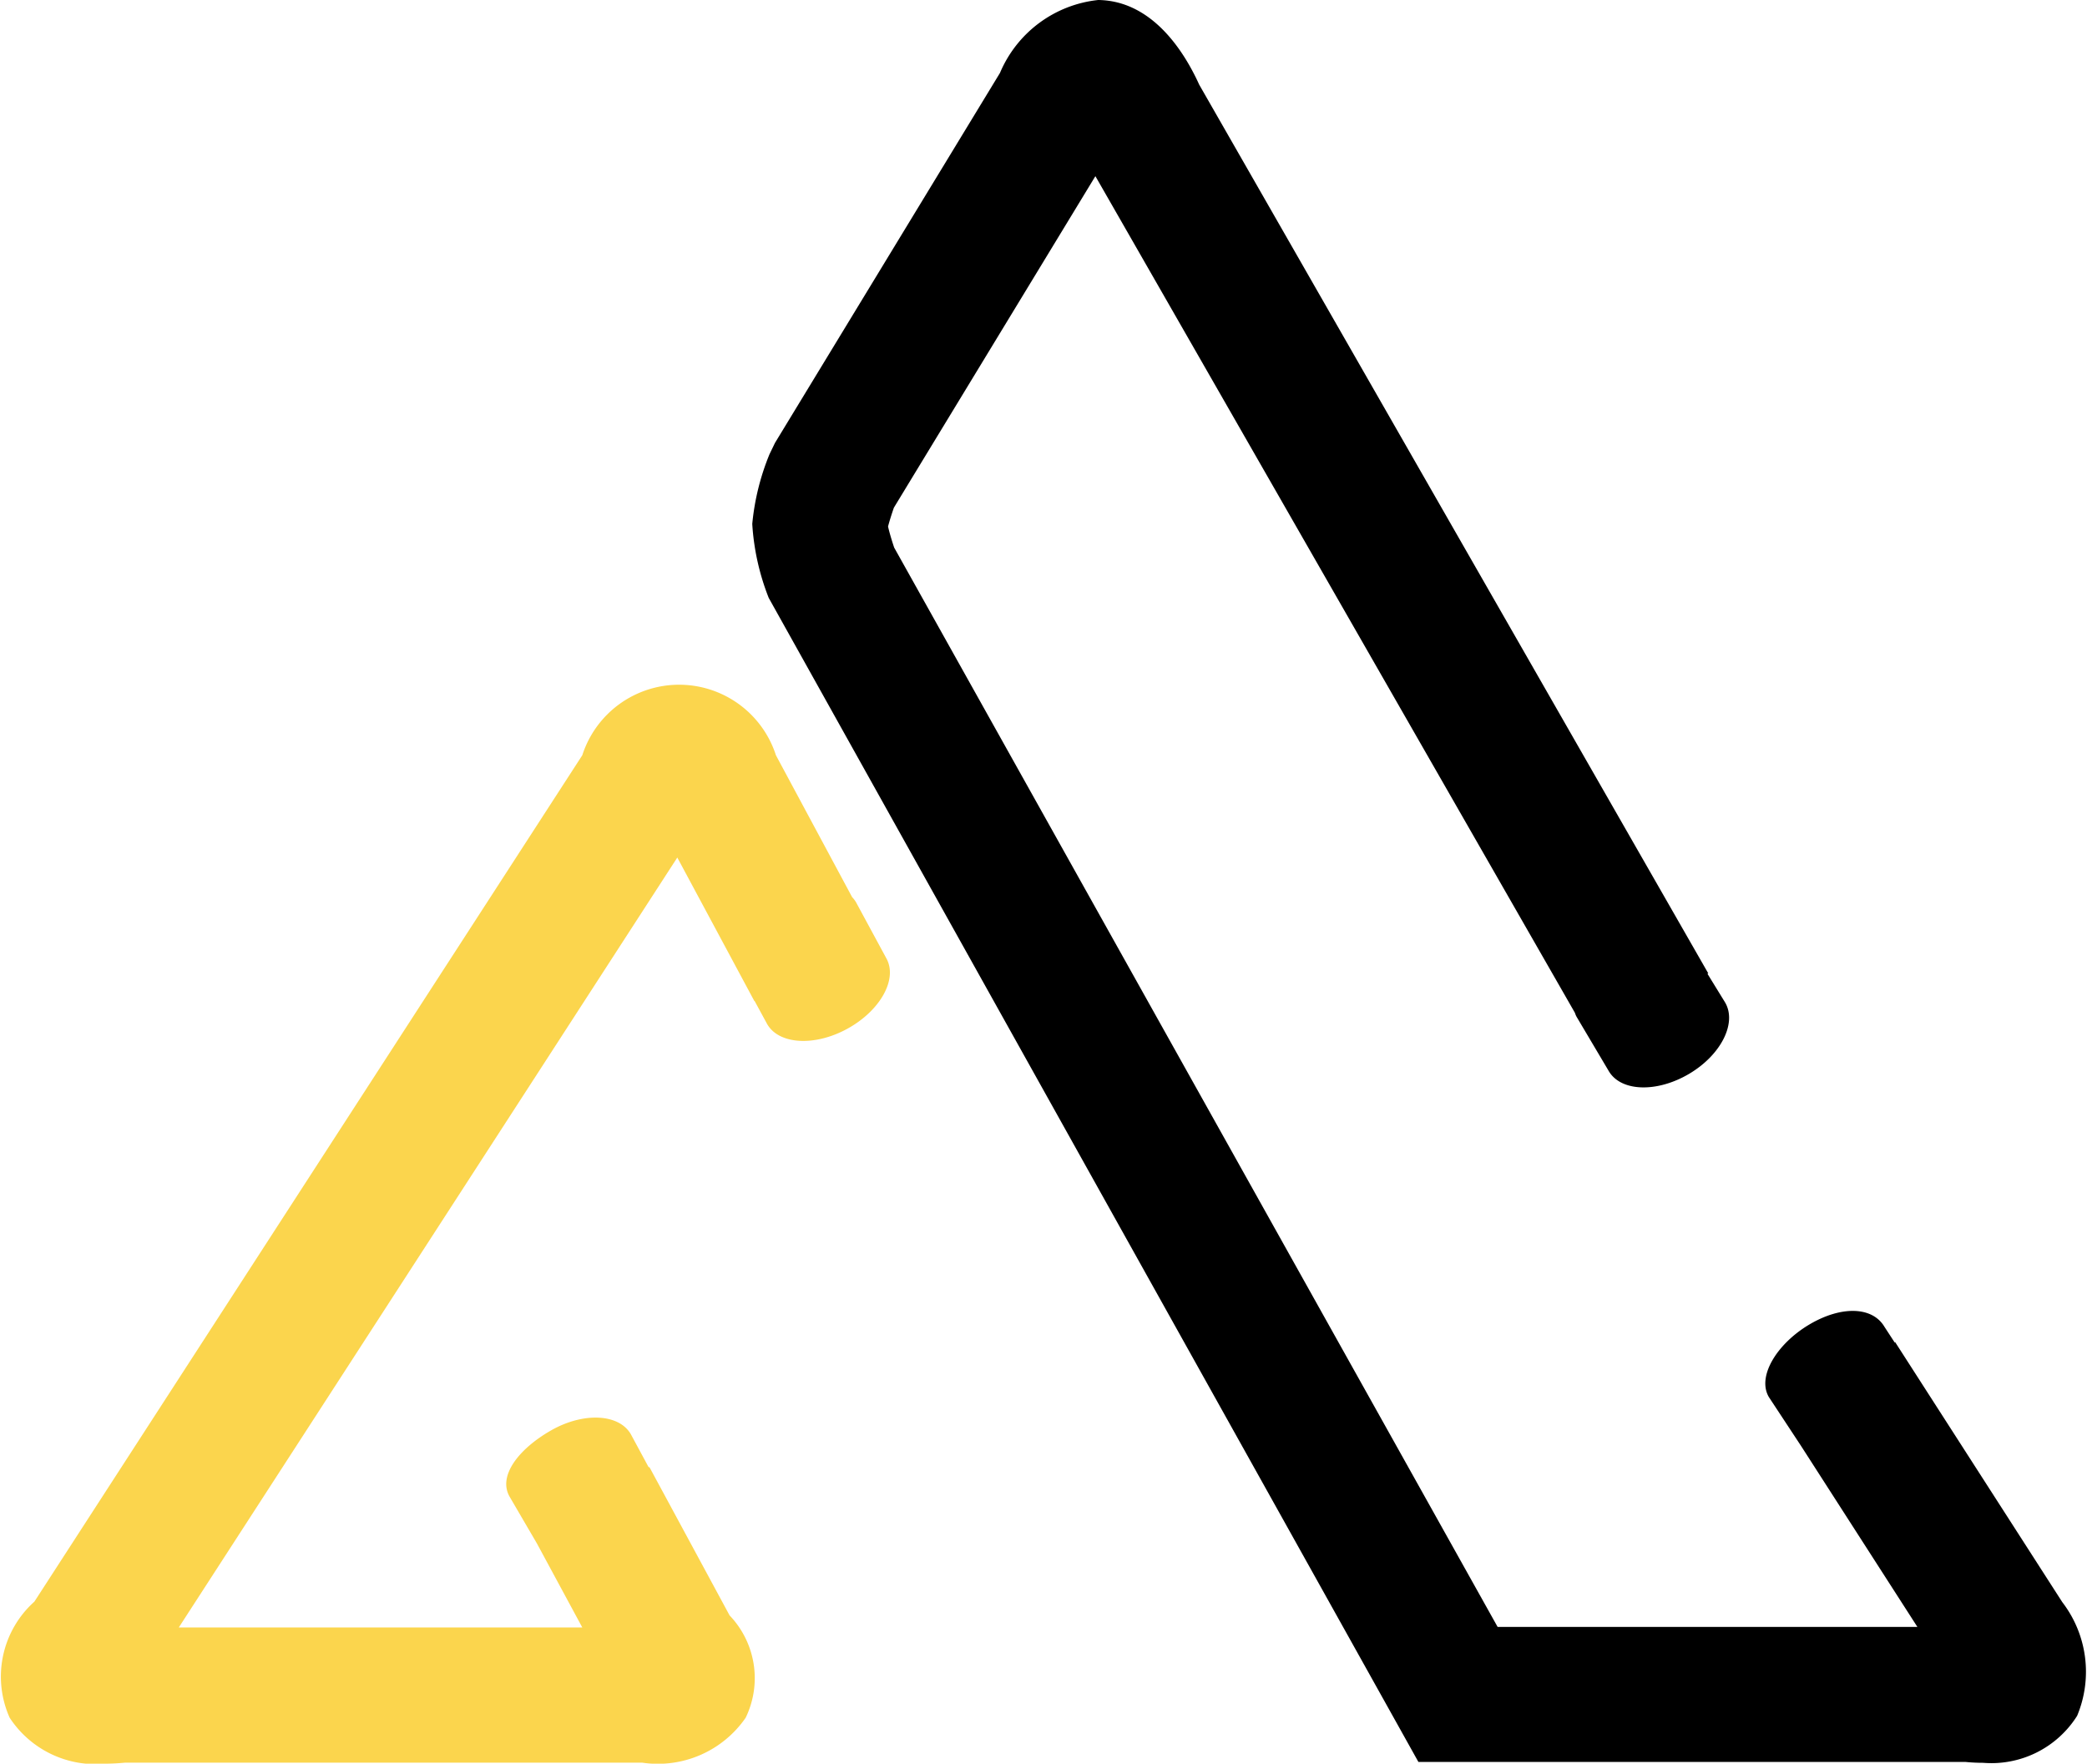<svg xmlns="http://www.w3.org/2000/svg" id="Group_808" data-name="Group 808" width="48.445" height="40.938" viewBox="0 0 48.445 40.938"><path id="Path_1" data-name="Path 1" d="M204.733,82.278l-3.878-6.033-.012.007-.238-.365c-.281-.474-1.009-.491-1.751-.048s-1.213,1.2-.932,1.679l.748,1.136,2.7,4.2h-9.744L177.618,57.8c-.059-.175-.115-.366-.142-.489.029-.112.081-.281.136-.438l4.677-7.694,11.131,19.42a.591.591,0,0,0,.035.086l.754,1.272c.284.474,1.114.5,1.86.06s1.119-1.187.835-1.662l-.407-.662.018-.01L184.7,47.057c-.348-.766-1.088-1.95-2.345-1.967a2.793,2.793,0,0,0-2.281,1.693l-5.223,8.588-.127.263a5.652,5.652,0,0,0-.4,1.618,5.592,5.592,0,0,0,.382,1.716l15.081,27.02h12.7a4.055,4.055,0,0,0,.408.02,2.351,2.351,0,0,0,2.183-1.091A2.653,2.653,0,0,0,204.733,82.278Z" transform="translate(-156.862 -45.09)"></path><path id="Path_2" data-name="Path 2" d="M179.6,63.421a.617.617,0,0,0-.09-.118l-1.769-3.294a2.361,2.361,0,0,0-4.494,0L160.528,79.656a2.337,2.337,0,0,0-.574,2.694,2.382,2.382,0,0,0,2.221,1.067c.163,0,.316-.01.454-.023h12.01a2.477,2.477,0,0,0,2.4-1.043,2.107,2.107,0,0,0-.373-2.375l-1.862-3.445-.016.007-.414-.767c-.276-.48-1.106-.518-1.857-.087s-1.232,1.055-.958,1.535l.635,1.088,1.053,1.949h-9.367l11.572-17.872,1.788,3.33.007,0,.284.523c.264.486,1.1.541,1.865.123s1.175-1.149.911-1.632Z" transform="translate(-159.73 -42.479)" fill="#fbd54d"></path></svg>